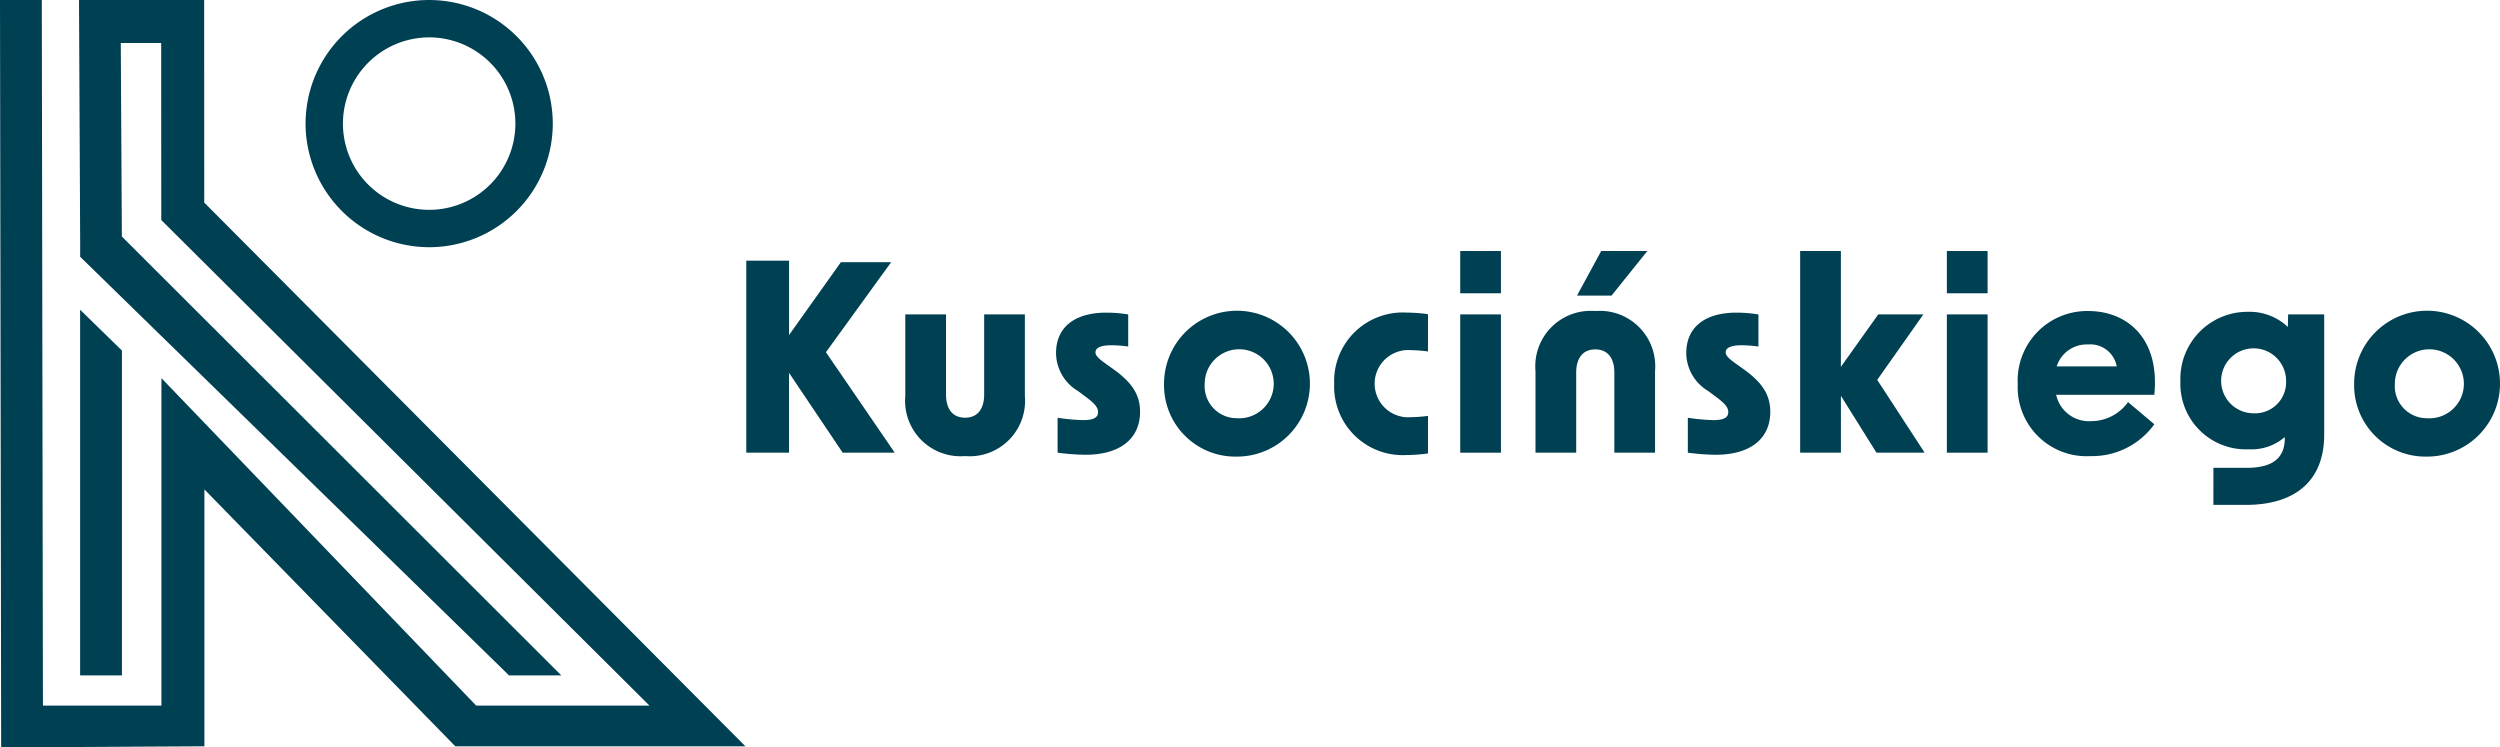 <svg id="kusocinskiego_logo_poziom" xmlns="http://www.w3.org/2000/svg" width="194" height="58" viewBox="0 0 194 58">
  <path id="Path_5469" data-name="Path 5469" d="M84.553,23.77a9.591,9.591,0,1,0-9.586-9.591,9.6,9.6,0,0,0,9.586,9.591m0-16.282a6.691,6.691,0,1,1-6.687,6.691,6.7,6.7,0,0,1,6.687-6.691" transform="translate(-51.254 -4.587)" fill="#004053"/>
  <path id="Path_5470" data-name="Path 5470" d="M23.839,74.79v28.377h3.245V77.957Z" transform="translate(-17.622 -50.755)" fill="#004053"/>
  <path id="Path_5471" data-name="Path 5471" d="M63.513,62.5,21.519,20.309,21.511,4.588H11.8l.09,18.795v1.13L45.173,57h4.056L15.125,22.94,15.042,7.926h3.135l.007,13.736,37.883,37.68H42.622L21.53,37.4h0l-3.317-3.45.009.026-.026-.026V59.342H9L8.913,4.588H5.669l.09,58L21.53,62.5V42.565L41,62.5Z" transform="translate(-5.669 -4.587)" fill="#004053"/>
  <path id="Path_5472" data-name="Path 5472" d="M178.217,72.374v6.195H174.9v-14.9h3.32v5.77l4.019-5.648h3.9l-5.059,6.984,5.339,7.794h-4.04Z" transform="translate(-116.989 -43.442)" fill="#004053"/>
  <path id="Path_5473" data-name="Path 5473" d="M215.6,86.843a4.3,4.3,0,0,1-4.64-4.657V75.85h3.16v6.216c0,1.153.54,1.8,1.48,1.8s1.48-.648,1.48-1.8V75.85h3.159v6.337a4.3,4.3,0,0,1-4.639,4.657" transform="translate(-140.709 -51.452)" fill="#004053"/>
  <path id="Path_5474" data-name="Path 5474" d="M245.272,86.309V83.6a15.56,15.56,0,0,0,1.979.182c.82,0,1.16-.2,1.16-.627,0-.345-.24-.648-.92-1.154l-.62-.466a3.461,3.461,0,0,1-1.72-2.956c0-1.984,1.42-3.137,3.9-3.137a10.488,10.488,0,0,1,1.7.141v2.49a9.778,9.778,0,0,0-1.3-.1c-.84,0-1.24.2-1.24.546,0,.243.2.466.86.932l.56.4c1.44,1.032,2.04,2,2.04,3.28,0,2.105-1.56,3.34-4.239,3.34a17.85,17.85,0,0,1-2.16-.162" transform="translate(-163.202 -51.181)" fill="#004053"/>
  <path id="Path_5475" data-name="Path 5475" d="M269.646,80.731a5.659,5.659,0,1,1,5.658,5.648,5.533,5.533,0,0,1-5.658-5.648M275.3,83.4a2.678,2.678,0,1,0-2.5-2.672,2.492,2.492,0,0,0,2.5,2.672" transform="translate(-179.315 -50.947)" fill="#004053"/>
  <path id="Path_5476" data-name="Path 5476" d="M308.226,80.964a5.322,5.322,0,0,1,5.618-5.526,12.95,12.95,0,0,1,1.66.122v2.894a11.048,11.048,0,0,0-1.3-.1,2.61,2.61,0,1,0,0,5.2,11,11,0,0,0,1.3-.1v2.916a12.952,12.952,0,0,1-1.66.122,5.322,5.322,0,0,1-5.618-5.527" transform="translate(-204.693 -51.181)" fill="#004053"/>
  <path id="Path_5477" data-name="Path 5477" d="M336.806,61.482h3.16v3.279h-3.16Zm0,4.919h3.16v10.73h-3.16Z" transform="translate(-223.493 -42.003)" fill="#004053"/>
  <path id="Path_5478" data-name="Path 5478" d="M358.515,66.139a4.3,4.3,0,0,1,4.638,4.656v6.336h-3.159V70.916c0-1.154-.54-1.8-1.48-1.8s-1.48.648-1.48,1.8v6.214h-3.159V70.795a4.3,4.3,0,0,1,4.64-4.656m.459-4.657h3.58l-2.78,3.462h-2.679Z" transform="translate(-234.721 -42.003)" fill="#004053"/>
  <path id="Path_5479" data-name="Path 5479" d="M388.188,86.309V83.6a15.561,15.561,0,0,0,1.979.182c.819,0,1.16-.2,1.16-.627,0-.345-.24-.648-.92-1.154l-.62-.466a3.461,3.461,0,0,1-1.72-2.956c0-1.984,1.42-3.137,3.9-3.137a10.488,10.488,0,0,1,1.7.141v2.49a9.781,9.781,0,0,0-1.3-.1c-.84,0-1.24.2-1.24.546,0,.243.2.466.86.932l.56.4c1.44,1.032,2.04,2,2.04,3.28,0,2.105-1.56,3.34-4.24,3.34a17.85,17.85,0,0,1-2.159-.162" transform="translate(-257.213 -51.181)" fill="#004053"/>
  <path id="Path_5480" data-name="Path 5480" d="M417.063,72.718v4.413H413.9V61.482h3.16v8.988l2.9-4.069h3.5l-3.58,5.081,3.68,5.648h-3.739Z" transform="translate(-274.208 -42.003)" fill="#004053"/>
  <path id="Path_5481" data-name="Path 5481" d="M447.164,61.482h3.16v3.279h-3.16Zm0,4.919h3.16v10.73h-3.16Z" transform="translate(-296.087 -42.003)" fill="#004053"/>
  <path id="Path_5482" data-name="Path 5482" d="M463.238,80.751a5.393,5.393,0,0,1,5.48-5.668c2.9,0,5.559,2,5.119,6.5h-7.619a2.61,2.61,0,0,0,2.719,2.045,3.521,3.521,0,0,0,2.86-1.478l2.04,1.72a5.951,5.951,0,0,1-4.959,2.471,5.345,5.345,0,0,1-5.64-5.588m7.679-1.376a2.079,2.079,0,0,0-2.219-1.7,2.452,2.452,0,0,0-2.44,1.7Z" transform="translate(-306.661 -50.947)" fill="#004053"/>
  <path id="Path_5483" data-name="Path 5483" d="M502.684,87.366h2.6c1.76,0,2.939-.587,2.939-2.287v-.1a3.95,3.95,0,0,1-2.8.951,5.09,5.09,0,0,1-5.3-5.284,5.2,5.2,0,0,1,5.239-5.384,4.311,4.311,0,0,1,3.1,1.174l.02-.972h2.8v9.313c0,3.866-2.56,5.466-6.06,5.466h-2.539Zm3.1-4.231a2.409,2.409,0,0,0,2.54-2.491,2.52,2.52,0,1,0-2.54,2.491" transform="translate(-330.924 -51.064)" fill="#004053"/>
  <path id="Path_5484" data-name="Path 5484" d="M539.52,80.731a5.66,5.66,0,1,1,5.66,5.648,5.534,5.534,0,0,1-5.66-5.648m5.66,2.672a2.678,2.678,0,1,0-2.5-2.672,2.492,2.492,0,0,0,2.5,2.672" transform="translate(-356.839 -50.947)" fill="#004053"/>
</svg>
